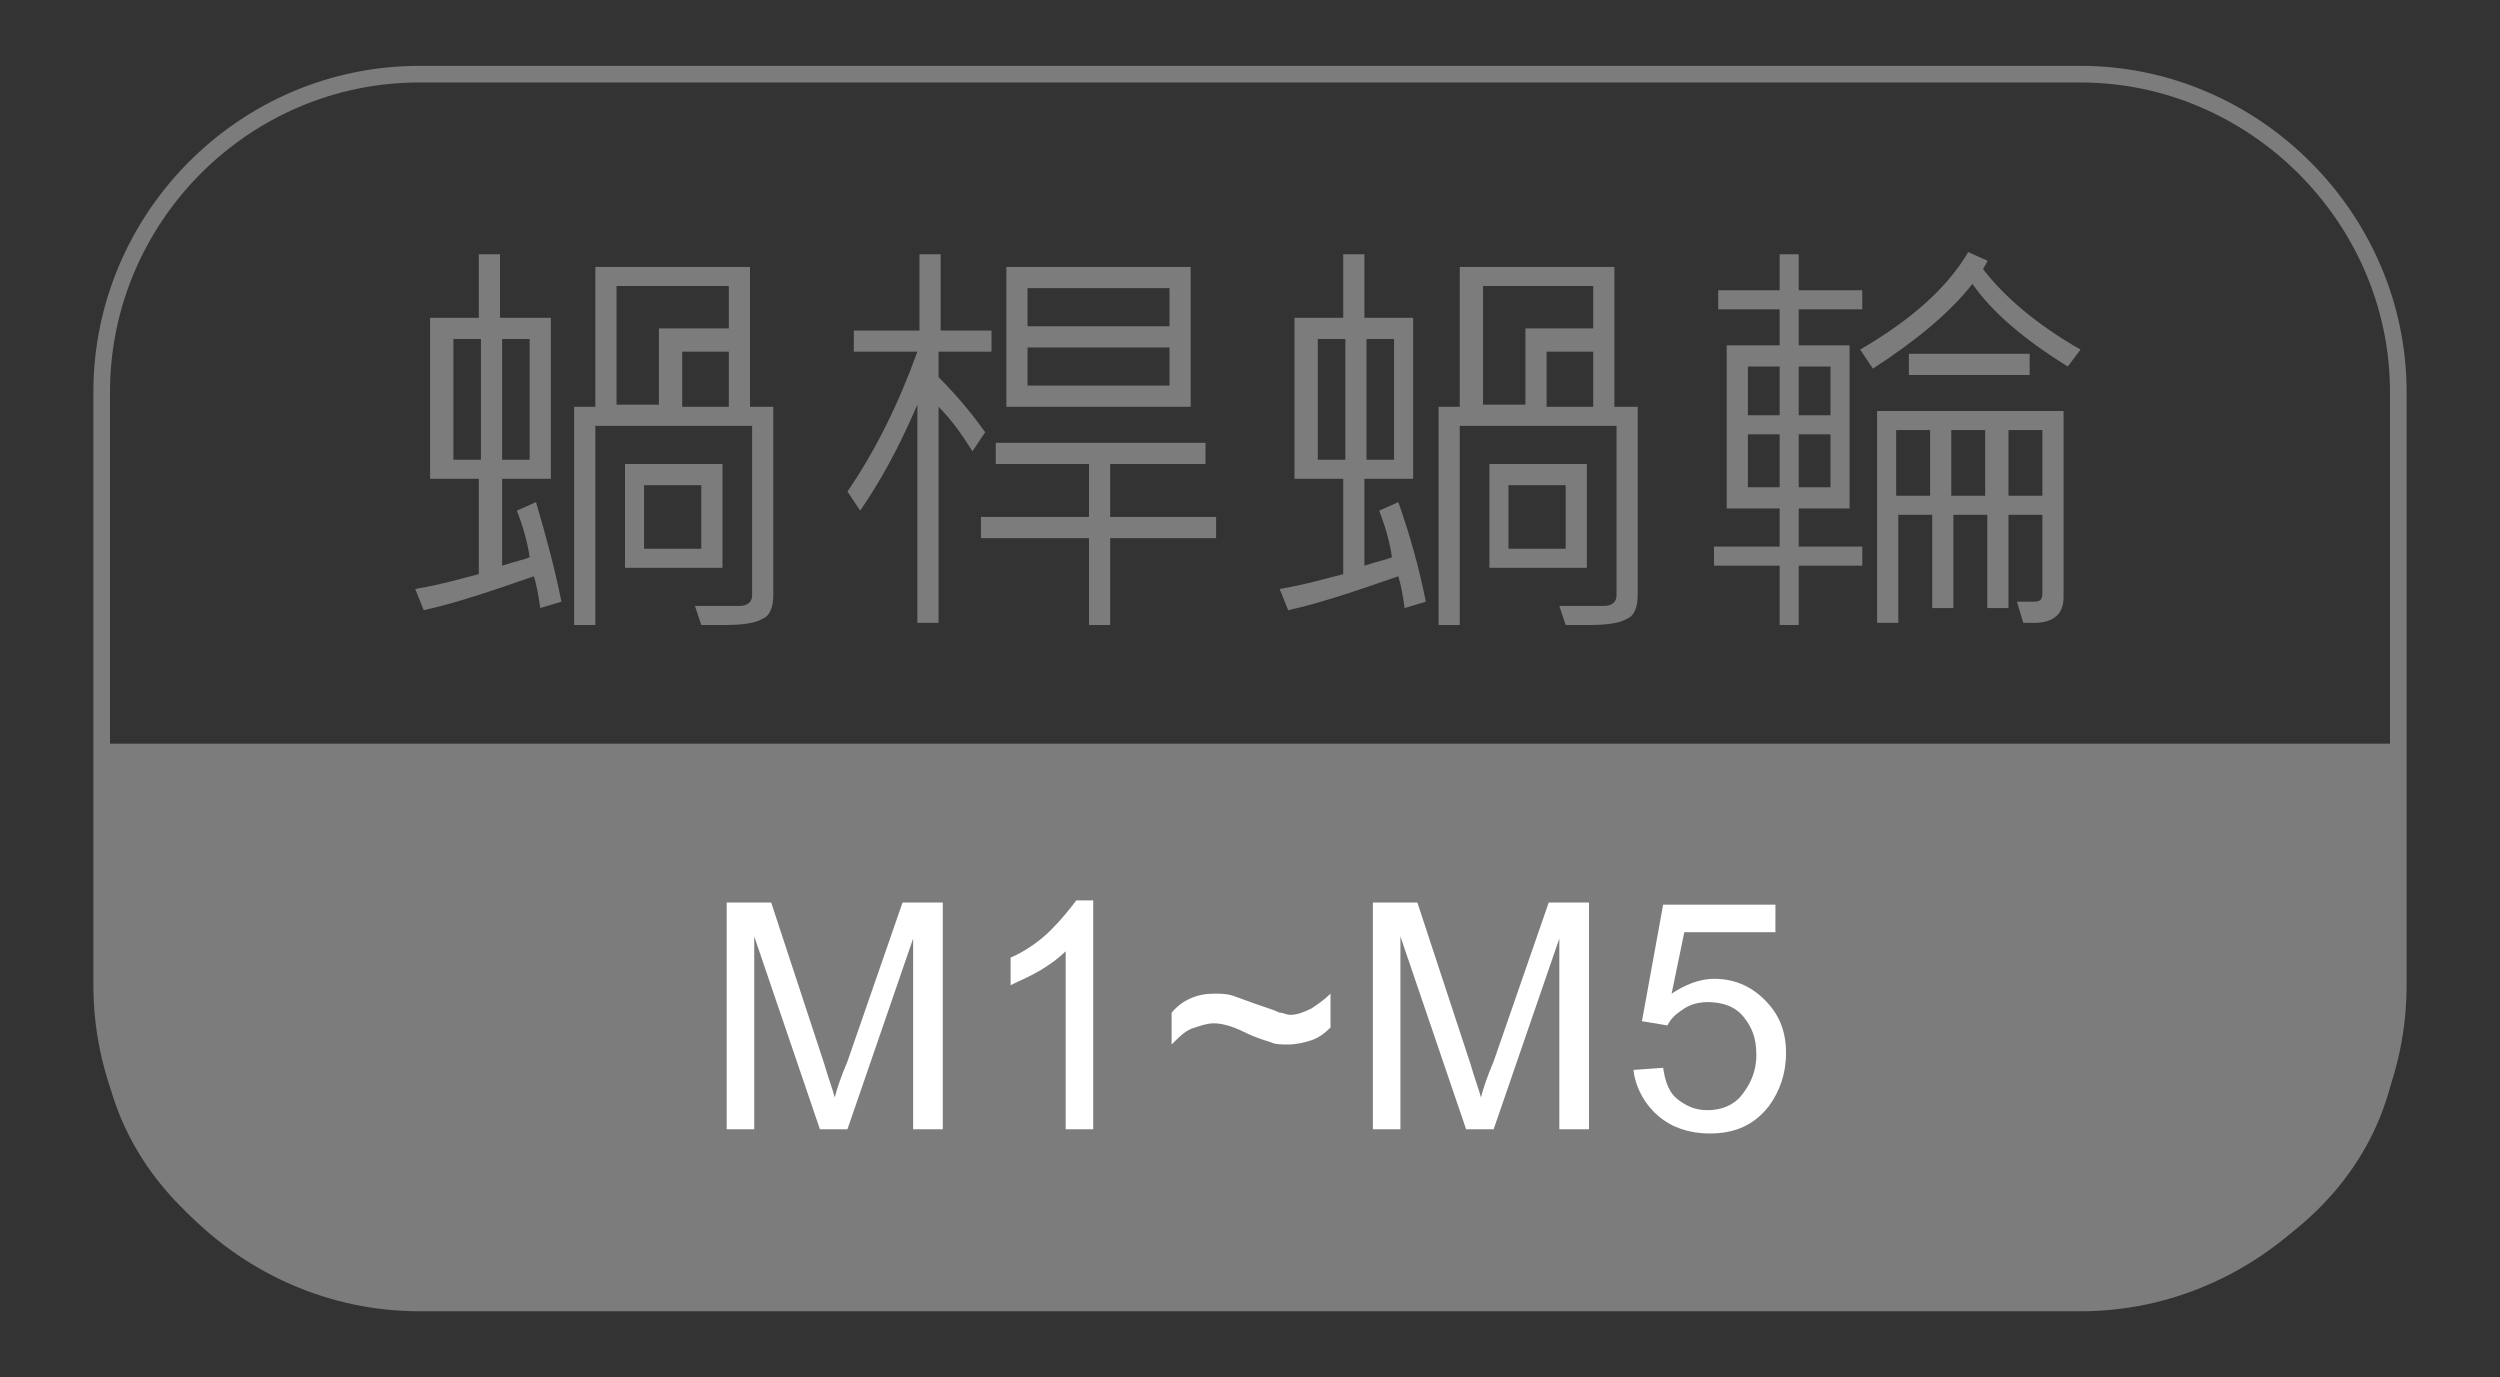 <?xml version="1.0" encoding="utf-8"?>
<!-- Generator: Adobe Illustrator 22.1.0, SVG Export Plug-In . SVG Version: 6.00 Build 0)  -->
<svg version="1.1" id="圖層_1" xmlns="http://www.w3.org/2000/svg" xmlns:xlink="http://www.w3.org/1999/xlink" x="0px" y="0px"
	 viewBox="0 0 118 65" style="enable-background:new 0 0 118 65;" xml:space="preserve">
<rect x="0" y="0" width="118" height="65" fill="#333333" stroke="none"/>
<style type="text/css">
	.st0{fill:none;stroke:#7C7C7C;stroke-width:0.785;stroke-miterlimit:10;}
	.st1{fill:#7C7C7C;}
	.st2{fill:#FFFFFF;}
</style>
<g id="圖層_2_1_">
</g>
<g>
	<g>
		<g>
			<path class="st0" d="M113.2,18.5c0-8.2-6.8-15-15-15H19.8c-8.3,0-15,6.8-15,15v28c0,8.2,6.8,15,15,15h78.4c8.2,0,15-6.8,15-15
				V18.5z"/>
		</g>
		<g>
			<g>
				<path class="st1" d="M26.5,28.4l-1,0.3c-0.1-0.7-0.2-1.2-0.3-1.5c-2,0.7-3.8,1.3-5.2,1.6l-0.4-1c1.2-0.2,2.2-0.5,3-0.7v-4.5
					h-2.3v-7.6h2.3v-3h1v3H26v7.6h-2.3v4.1c0.6-0.2,1.1-0.3,1.3-0.4c-0.1-0.7-0.3-1.4-0.6-2.2l0.9-0.4
					C25.8,25.4,26.2,26.9,26.5,28.4z M22.7,21.7V16h-1.3v5.7H22.7z M25,21.7V16h-1.3v5.7H25z M36.5,28.1c0,0.6-0.2,1-0.5,1.1
					c-0.3,0.2-0.9,0.3-1.8,0.3c-0.3,0-0.6,0-1.1,0l-0.3-0.9c1.1,0,1.8,0,2.1,0c0.4,0,0.6-0.2,0.6-0.5v-8h-7.4v9.4h-1V19.2h1v-6.6
					h7.3v6.6h1.1V28.1z M34.4,15.5v-2h-5.3v5.6h2v-3.6H34.4z M34.1,26.8h-4.6v-4.9h4.6V26.8z M33.1,25.9v-3h-2.7v3H33.1z M34.4,19.2
					v-2.6h-2.2v2.6H34.4z"/>
				<path class="st1" d="M46.7,16.6h-2.4v1.2c1,1,1.7,1.9,2.2,2.6l-0.6,0.9c-0.5-0.8-1-1.5-1.6-2.1v10.2h-1V19.1
					c-0.9,2.1-1.8,3.7-2.7,5L40,23.2c1.3-1.9,2.4-4.1,3.3-6.6h-3v-1h3.1V12h1v3.6h2.4V16.6z M57.4,25.4h-5v4.1h-1v-4.1h-5.1v-1h5.1
					v-2.5H47v-1h9.9v1h-4.5v2.5h5V25.4z M56.2,19.2h-8.7v-6.6h8.7V19.2z M55.2,15.4v-1.8h-6.7v1.8H55.2z M55.2,18.2v-1.8h-6.7v1.8
					H55.2z"/>
				<path class="st1" d="M67.3,28.4l-1,0.3c-0.1-0.7-0.2-1.2-0.3-1.5c-2,0.7-3.8,1.3-5.2,1.6l-0.4-1c1.2-0.2,2.2-0.5,3-0.7v-4.5
					h-2.3v-7.6h2.3v-3h1v3h2.3v7.6h-2.3v4.1c0.6-0.2,1.1-0.3,1.3-0.4c-0.1-0.7-0.3-1.4-0.6-2.2l0.9-0.4C66.6,25.4,67,26.9,67.3,28.4
					z M63.5,21.7V16h-1.3v5.7H63.5z M65.8,21.7V16h-1.3v5.7H65.8z M77.3,28.1c0,0.6-0.2,1-0.5,1.1c-0.3,0.2-0.9,0.3-1.8,0.3
					c-0.3,0-0.6,0-1.1,0l-0.3-0.9c1.1,0,1.8,0,2.1,0c0.4,0,0.6-0.2,0.6-0.5v-8h-7.4v9.4h-1V19.2h1v-6.6h7.3v6.6h1.1V28.1z
					 M75.2,15.5v-2H70v5.6h2v-3.6H75.2z M74.9,26.8h-4.6v-4.9h4.6V26.8z M73.9,25.9v-3h-2.7v3H73.9z M75.2,19.2v-2.6H73v2.6H75.2z"
					/>
				<path class="st1" d="M87.9,26.7h-3v2.8H84v-2.8h-3.1v-0.9H84V24h-2.5v-7.7H84v-1.7h-2.9v-0.9H84V12h0.9v1.7h3v0.9h-3v1.7h2.4V24
					h-2.4v1.8h3V26.7z M84,19.6v-2.3h-1.5v2.3H84z M84,23v-2.5h-1.5V23H84z M86.4,19.6v-2.3h-1.5v2.3H86.4z M86.4,23v-2.5h-1.5V23
					H86.4z M98.2,16.5l-0.6,0.8c-2.1-1.3-3.6-2.6-4.5-3.9c-1.1,1.4-2.7,2.7-4.7,4l-0.6-0.9c2.4-1.4,4.1-2.9,5.1-4.6l0.9,0.4
					c0,0.1-0.1,0.2-0.2,0.4C94.6,14,96.1,15.3,98.2,16.5z M97.4,28.2c0,0.8-0.5,1.2-1.4,1.2c-0.2,0-0.3,0-0.5,0l-0.3-1
					c0.1,0,0.4,0,0.8,0c0.3,0,0.4-0.1,0.4-0.4v-3.7h-1.6v4.4h-1v-4.4h-1.6v4.4h-1v-4.4h-1.6v5.1h-1V19.4h8.8V28.2z M91.1,23.4v-3.1
					h-1.6v3.1H91.1z M95.8,17.7h-5.7v-1h5.7V17.7z M93.7,23.4v-3.1h-1.6v3.1H93.7z M96.4,23.4v-3.1h-1.6v3.1H96.4z"/>
			</g>
		</g>
		<g>
			<g>
				<path class="st1" d="M113.2,48.3c0-7.2,0-13.2,0-13.2H4.8c0,0,0,5.9,0,13.2c0,7.2,6.8,13.2,15,13.2h78.4
					C106.5,61.5,113.2,55.6,113.2,48.3z"/>
			</g>
		</g>
	</g>
	<g>
		<path class="st2" d="M34.3,53.3V42.6h2.1l2.5,7.6c0.2,0.7,0.4,1.2,0.5,1.6c0.1-0.4,0.3-1,0.6-1.7l2.6-7.5h1.9v10.7h-1.4v-9l-3.1,9
			h-1.3l-3.1-9.1v9.1H34.3z"/>
		<path class="st2" d="M51.6,53.3h-1.3v-8.4c-0.3,0.3-0.7,0.6-1.2,0.9c-0.5,0.3-1,0.5-1.4,0.7v-1.3c0.7-0.3,1.4-0.8,1.9-1.3
			s0.9-1,1.2-1.4h0.8V53.3z"/>
		<path class="st2" d="M55.3,49.3v-1.5c0.5-0.6,1.2-0.9,2-0.9c0.3,0,0.6,0,0.9,0.1c0.3,0.1,0.8,0.3,1.4,0.5c0.3,0.1,0.6,0.2,0.8,0.3
			c0.2,0,0.3,0.1,0.5,0.1c0.3,0,0.6-0.1,1-0.3c0.3-0.2,0.6-0.4,0.9-0.7v1.6c-0.3,0.3-0.6,0.5-0.9,0.6c-0.3,0.1-0.7,0.2-1.1,0.2
			c-0.3,0-0.6,0-0.8-0.1c-0.3-0.1-0.7-0.2-1.3-0.5c-0.6-0.3-1.1-0.4-1.4-0.4c-0.3,0-0.6,0.1-0.9,0.2C56,48.6,55.7,48.9,55.3,49.3z"
			/>
		<path class="st2" d="M64.8,53.3V42.6h2.1l2.5,7.6c0.2,0.7,0.4,1.2,0.5,1.6c0.1-0.4,0.3-1,0.6-1.7l2.6-7.5H75v10.7h-1.4v-9l-3.1,9
			h-1.3l-3.1-9.1v9.1H64.8z"/>
		<path class="st2" d="M77.1,50.5l1.4-0.1c0.1,0.7,0.3,1.2,0.7,1.5c0.4,0.3,0.8,0.5,1.4,0.5c0.6,0,1.2-0.2,1.6-0.7s0.7-1.1,0.7-1.9
			c0-0.8-0.2-1.3-0.6-1.8s-1-0.7-1.7-0.7c-0.4,0-0.8,0.1-1.1,0.3c-0.3,0.2-0.6,0.4-0.8,0.8l-1.2-0.2l1-5.5h5.3V44h-4.3l-0.6,2.9
			c0.6-0.4,1.3-0.7,2-0.7c0.9,0,1.7,0.3,2.4,1s1,1.5,1,2.5c0,1-0.3,1.8-0.8,2.5c-0.7,0.9-1.6,1.3-2.8,1.3c-1,0-1.8-0.3-2.4-0.8
			S77.2,51.4,77.1,50.5z"/>
	</g>
</g>
</svg>
